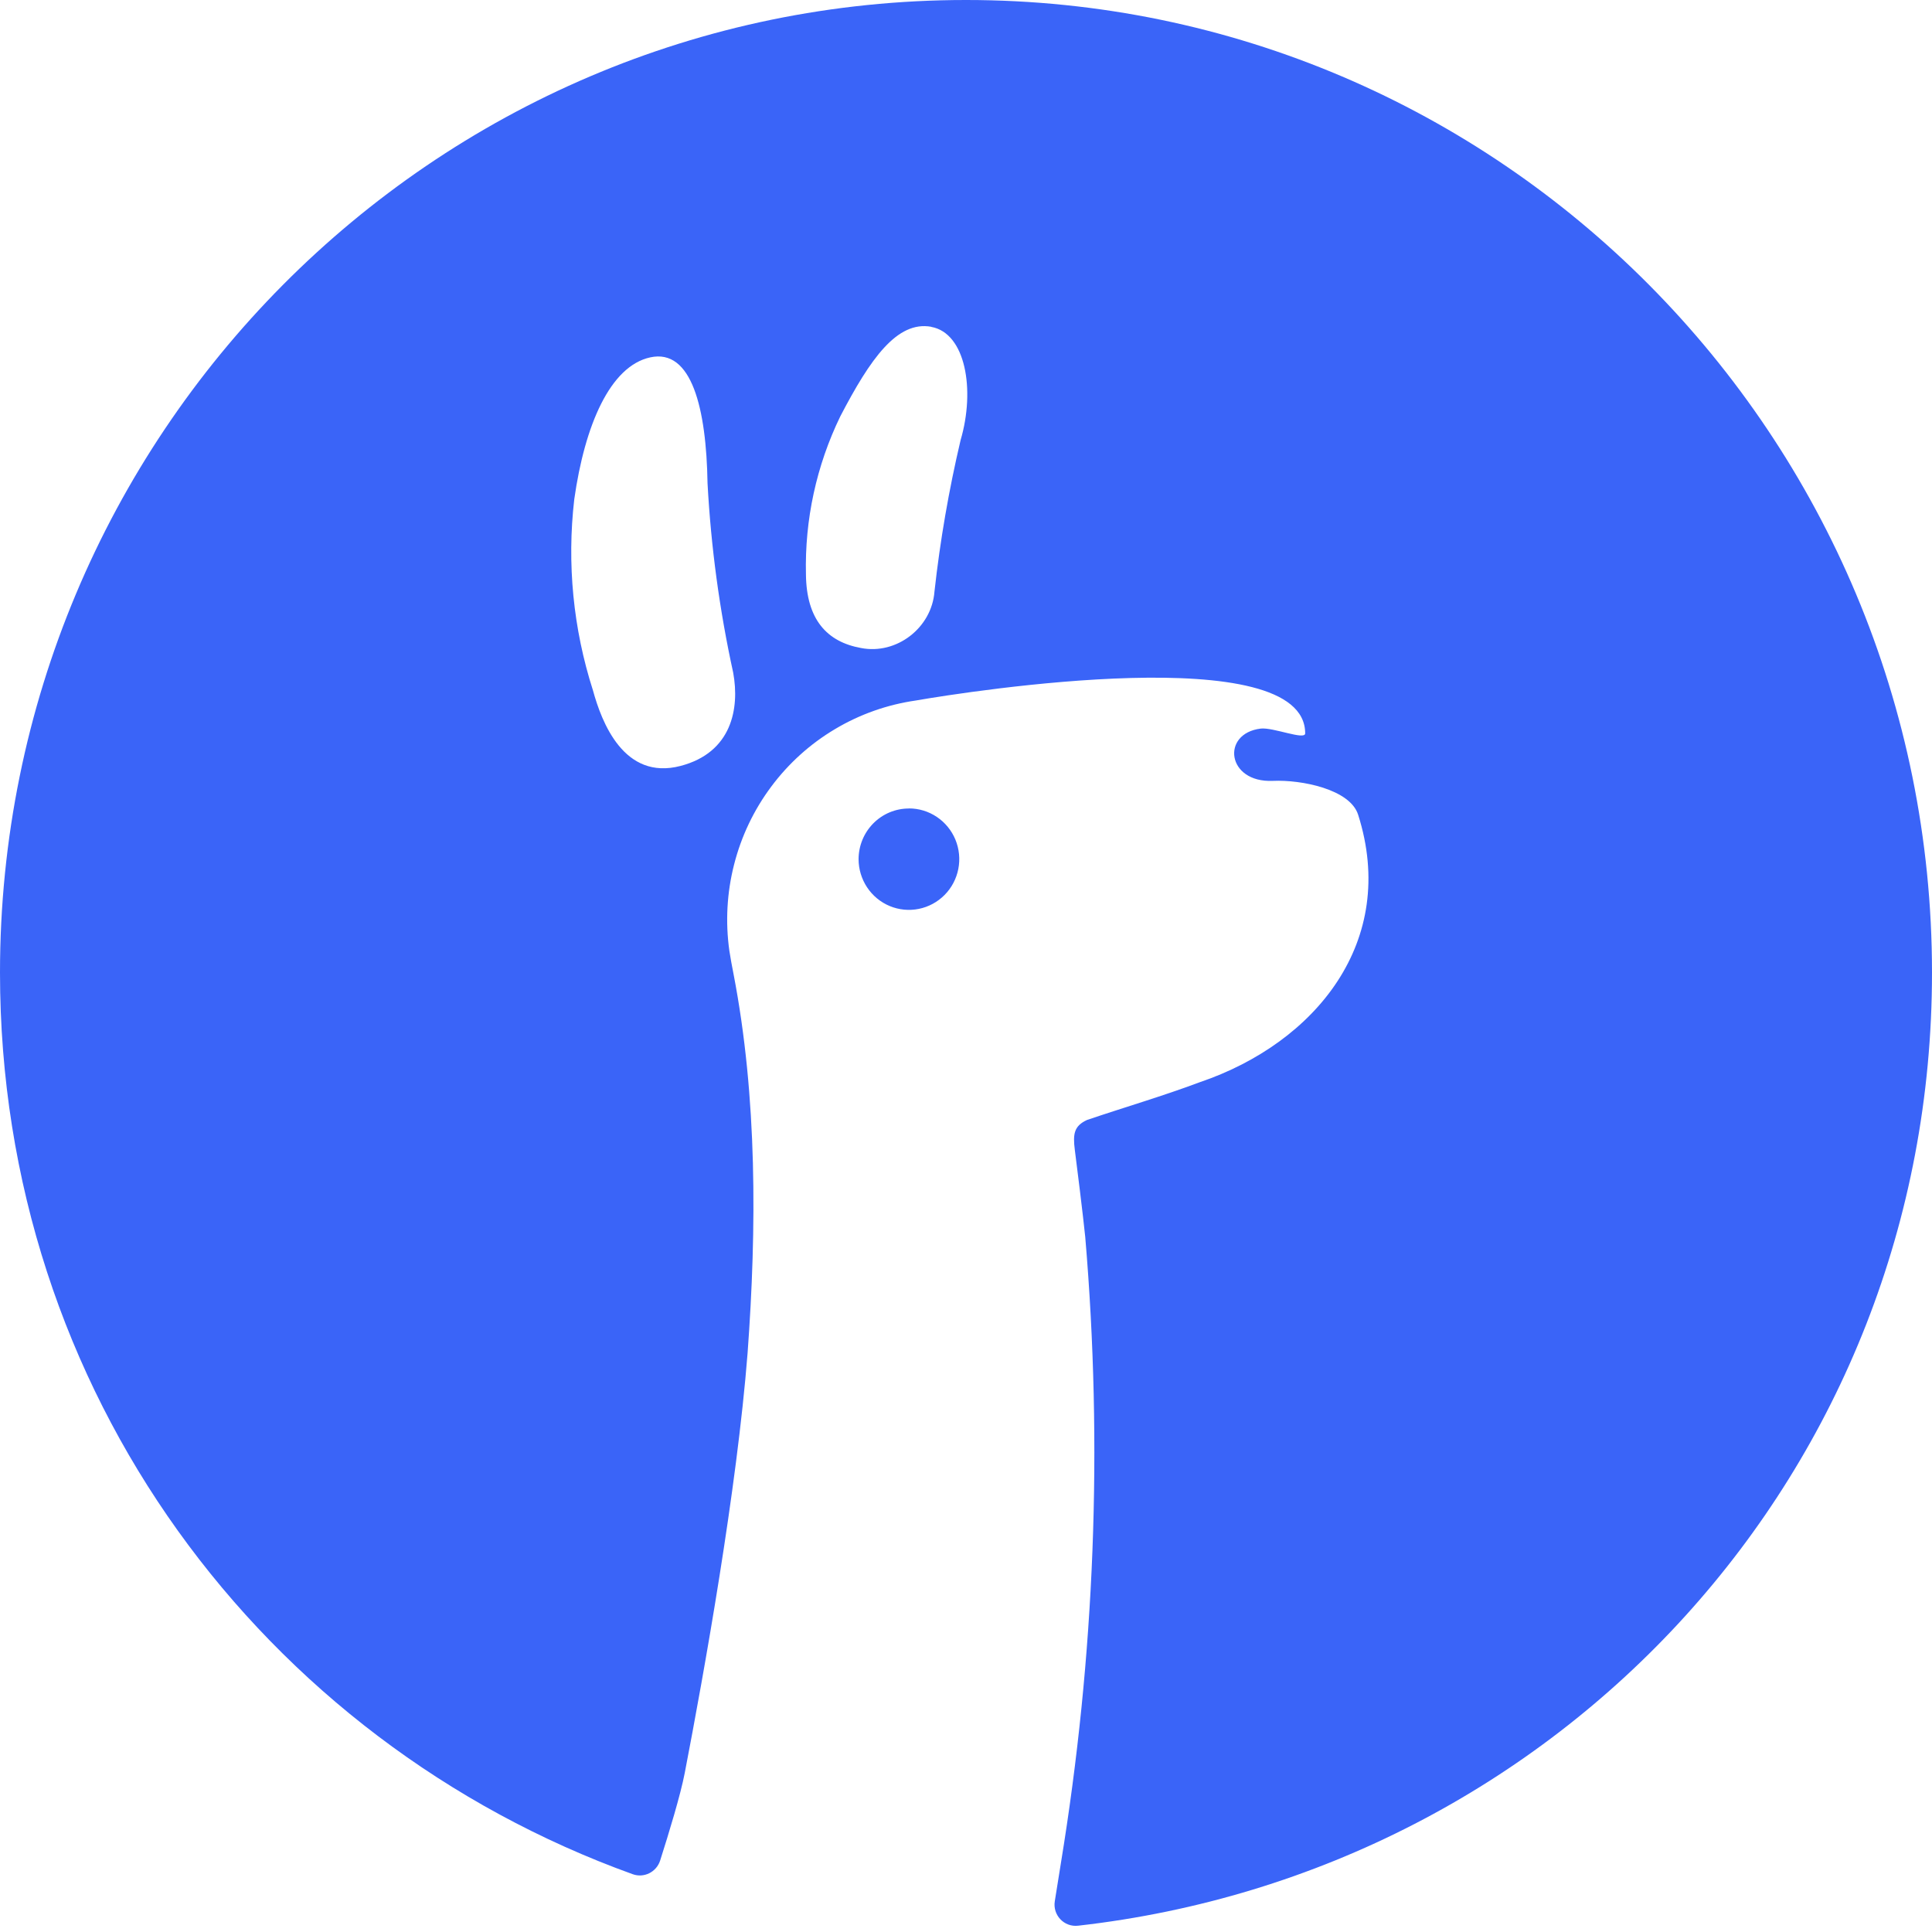 <?xml version="1.0" encoding="UTF-8"?> <svg xmlns="http://www.w3.org/2000/svg" width="50" height="50" viewBox="0 0 50 50" fill="none"> <g clip-path="url(#clip0_567_8802)"> <path fill-rule="evenodd" clip-rule="evenodd" d="M17.084 48.152C16.988 48.449 16.667 48.61 16.374 48.504C6.817 45.059 0 36.022 0 25.172C0 11.27 11.193 0 25 0C38.807 0 50 11.27 50 25.172C50 38.087 40.341 48.433 27.9 49.837C27.539 49.878 27.241 49.563 27.298 49.204C27.344 48.911 27.396 48.586 27.455 48.223C28.333 42.867 28.545 37.423 28.086 32.014C28.086 32.014 28.024 31.388 27.816 29.757C27.762 29.337 27.802 29.139 28.131 28.985C29.104 28.655 30.087 28.369 31.049 28.008C34.047 26.992 36.192 24.36 35.148 21.084C34.939 20.428 33.688 20.175 32.939 20.209C31.747 20.259 31.596 18.984 32.624 18.856C32.942 18.816 33.778 19.166 33.778 18.98C33.778 16.537 25.106 17.884 23.702 18.129C22.963 18.235 22.252 18.486 21.61 18.869C20.967 19.251 20.406 19.758 19.958 20.36C19.509 20.961 19.183 21.646 18.998 22.375C18.812 23.103 18.771 23.862 18.876 24.607C18.902 24.784 18.947 25.018 18.983 25.203C19.599 28.392 19.584 31.787 19.348 35.011C19.072 38.545 18.224 43.274 17.721 45.885C17.611 46.455 17.315 47.428 17.084 48.152ZM18.311 12.507C18.4 14.156 18.622 15.796 18.975 17.409C19.145 18.339 18.937 19.476 17.613 19.822C16.142 20.207 15.568 18.678 15.346 17.868C14.834 16.273 14.669 14.586 14.862 12.921C15.134 11.002 15.79 9.476 16.827 9.249C17.903 9.012 18.28 10.574 18.311 12.507ZM21.747 10.775C22.523 9.284 23.216 8.298 24.101 8.457V8.46C24.987 8.619 25.245 10.082 24.86 11.391C24.556 12.682 24.33 13.99 24.184 15.309C24.113 16.25 23.201 16.951 22.281 16.77C21.399 16.611 20.871 16.03 20.858 14.869C20.824 13.452 21.129 12.048 21.747 10.775Z" fill="#3A64F8"></path> <path d="M24.245 21.142C24.031 20.998 23.779 20.921 23.521 20.922V20.924C23.176 20.924 22.846 21.062 22.602 21.308C22.358 21.554 22.221 21.887 22.22 22.235C22.22 22.494 22.297 22.748 22.44 22.964C22.583 23.18 22.787 23.349 23.025 23.448C23.263 23.547 23.525 23.573 23.778 23.522C24.031 23.471 24.263 23.346 24.445 23.162C24.627 22.979 24.751 22.744 24.801 22.489C24.851 22.235 24.825 21.97 24.726 21.73C24.627 21.491 24.46 21.286 24.245 21.142Z" fill="#3A64F8"></path> </g> <defs> <clipPath id="clip0_567_8802"> <rect width="50" height="50" fill="white"></rect> </clipPath> </defs> </svg> 